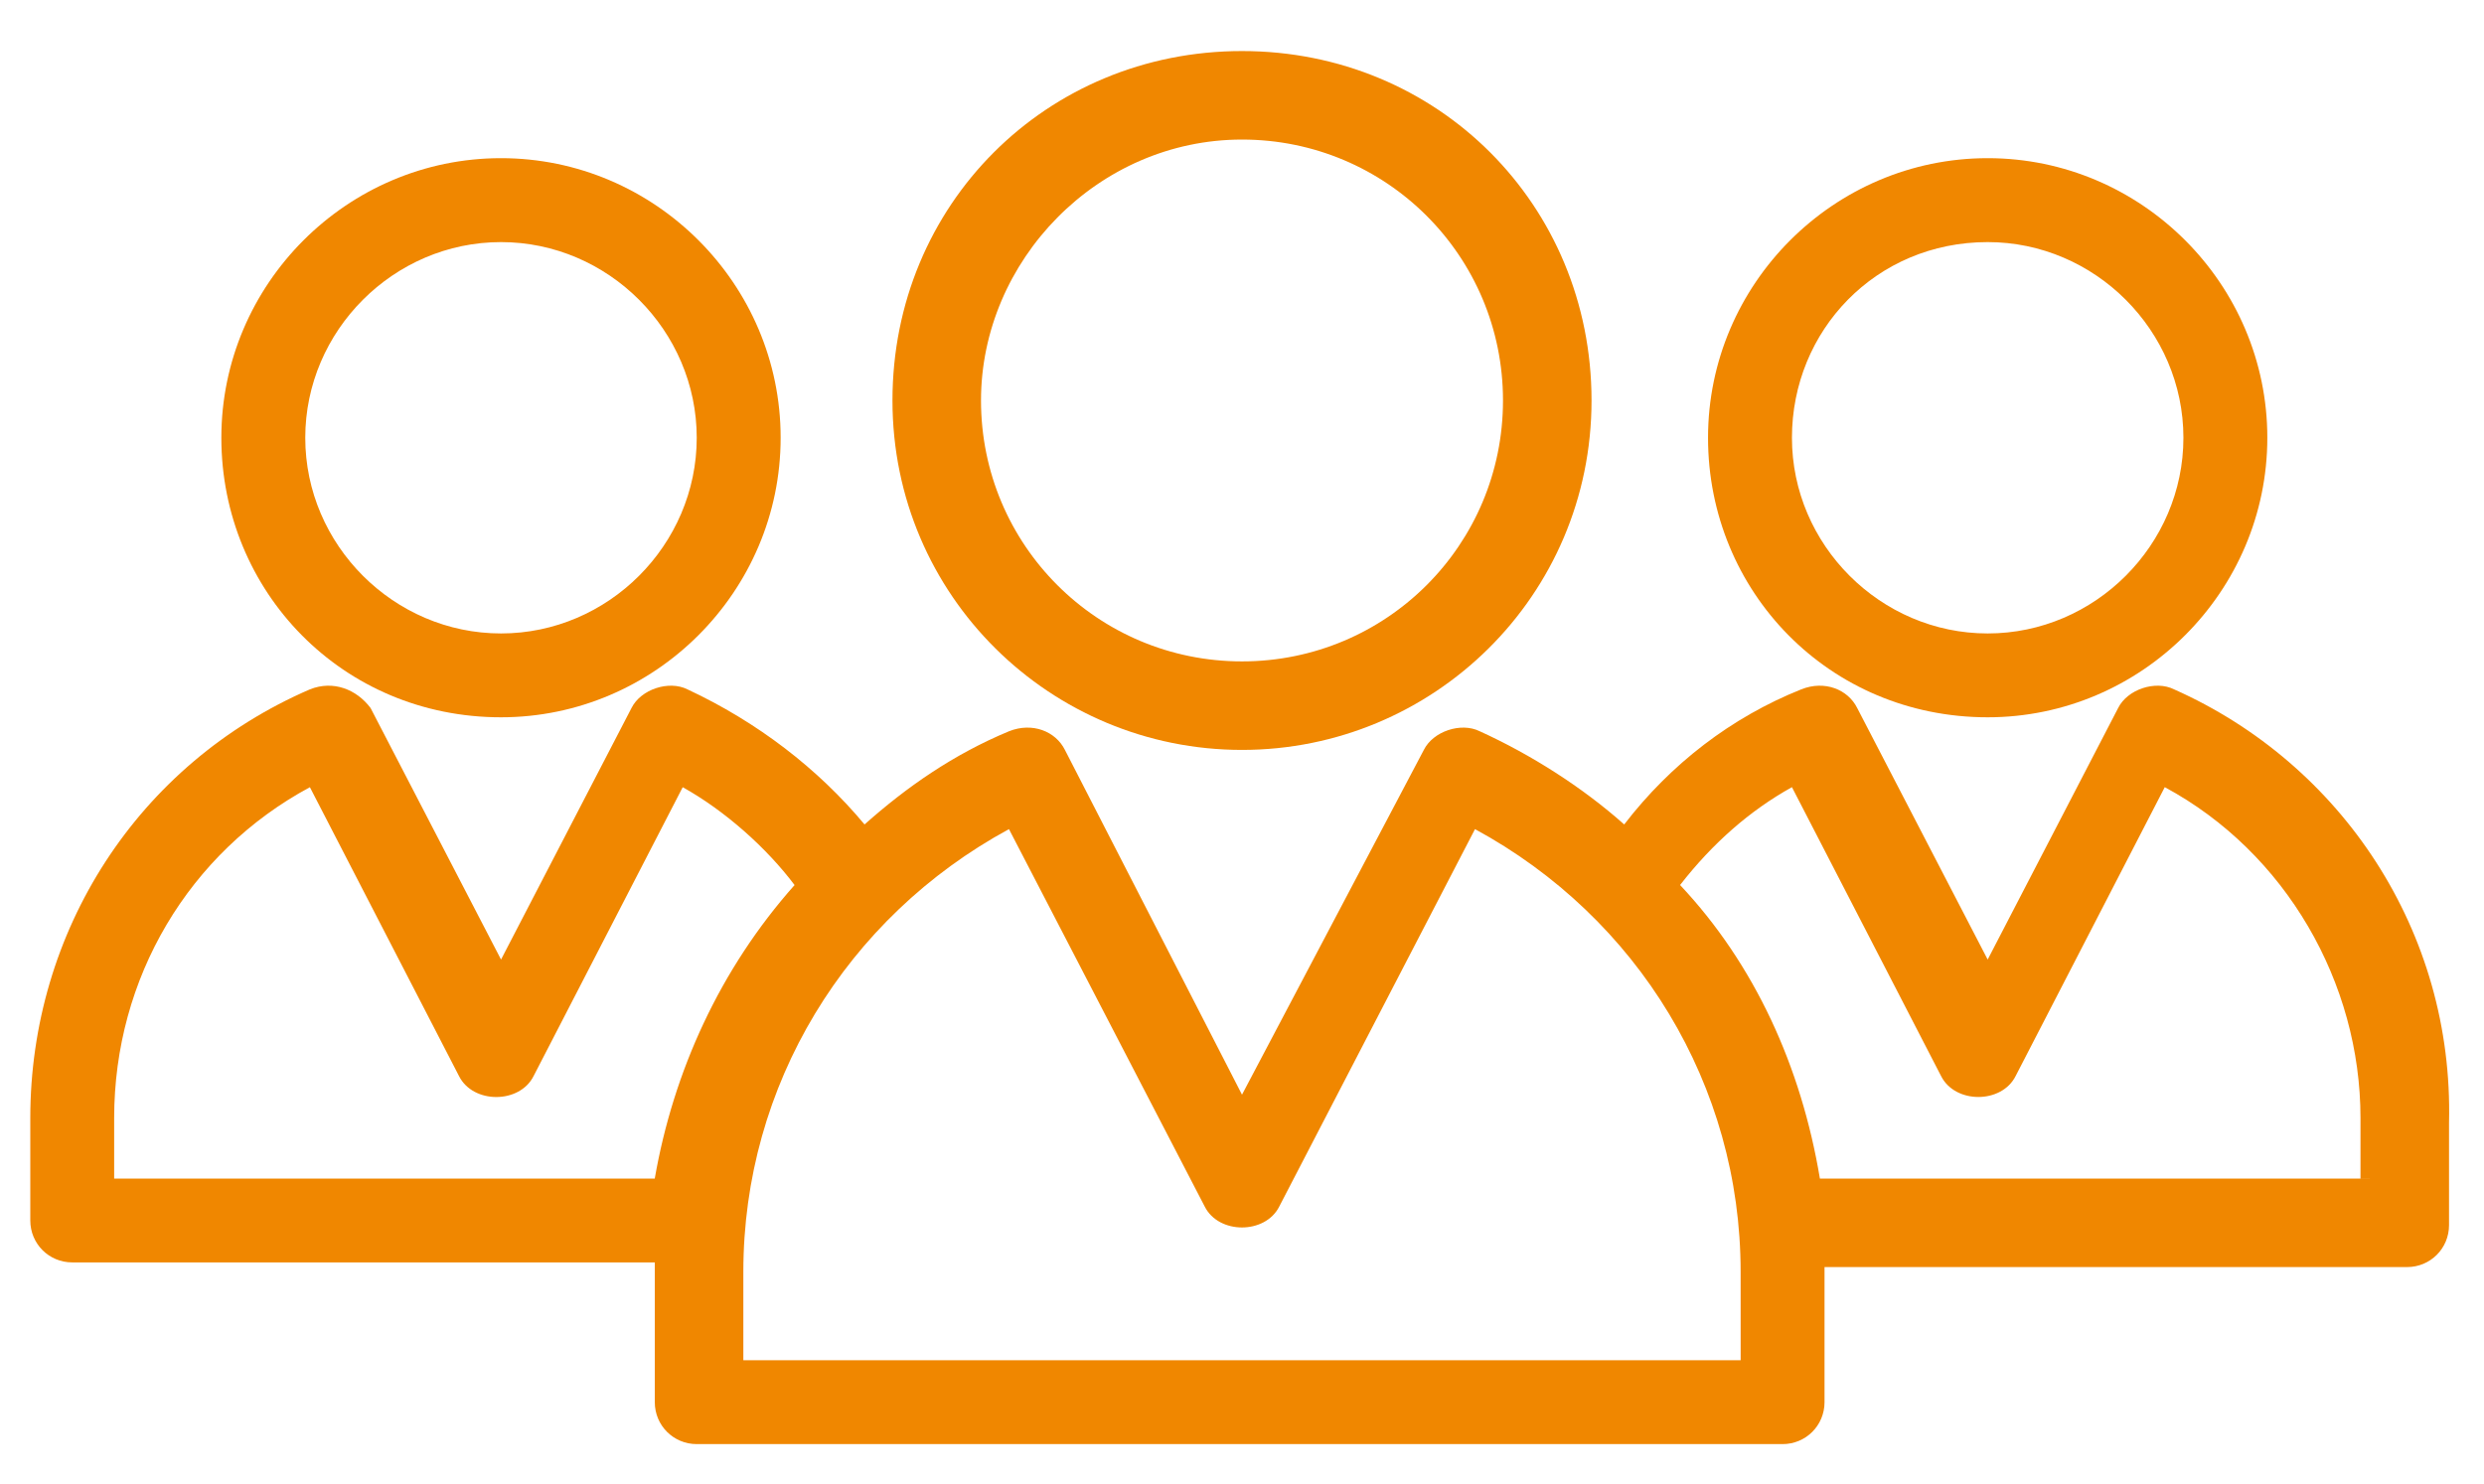 <?xml version="1.0" encoding="UTF-8"?>
<!-- Generator: Adobe Illustrator 27.1.1, SVG Export Plug-In . SVG Version: 6.00 Build 0)  -->
<svg xmlns="http://www.w3.org/2000/svg" xmlns:xlink="http://www.w3.org/1999/xlink" version="1.1" id="Calque_1" x="0px" y="0px" viewBox="0 0 574 343" style="enable-background:new 0 0 574 343;" xml:space="preserve">
<style type="text/css">
	.st0{fill:#F08700;}
</style>
<path class="st0" d="M459.31,165.8c35.54,0,64.62-29.08,64.62-64.62s-29.08-64.62-64.62-64.62s-64.62,29.08-64.62,64.62  S422.69,165.8,459.31,165.8z M459.31,55.96c24.77,0,45.23,20.46,45.23,45.23c0,24.77-20.46,45.23-45.23,45.23  c-24.77,0-45.23-20.46-45.23-45.23C414.08,76.42,433.46,55.96,459.31,55.96z"></path>
<path class="st0" d="M115.77,165.8c35.54,0,64.62-29.08,64.62-64.62s-29.08-64.62-64.62-64.62s-64.62,29.08-64.62,64.62  S79.15,165.8,115.77,165.8L115.77,165.8z M115.77,55.96c24.77,0,45.23,20.46,45.23,45.23c0,24.77-20.46,45.23-45.23,45.23  s-45.23-20.46-45.23-45.23C70.54,76.42,91,55.96,115.77,55.96z"></path>
<path class="st0" d="M287,173.34c44.15,0,80.77-35.54,80.77-80.77S332.23,11.8,287,11.8s-80.77,35.54-80.77,80.77  S242.85,173.34,287,173.34z M287,32.26c33.38,0,60.31,26.92,60.31,60.31c0,33.38-26.92,60.31-60.31,60.31  c-33.38,0-60.31-26.92-60.31-60.31C226.69,60.26,253.62,32.26,287,32.26L287,32.26z"></path>
<path class="st0" d="M502.38,159.34c-4.31-2.15-10.77,0-12.92,4.31l-30.15,58.15l-30.15-58.15c-2.15-4.31-7.54-6.46-12.92-4.31  c-16.15,6.46-30.15,17.23-40.92,31.23c-9.69-8.62-21.54-16.15-33.38-21.54c-4.31-2.15-10.77,0-12.92,4.31L287,253.03l-40.92-79.69  c-2.15-4.31-7.54-6.46-12.92-4.31c-12.92,5.38-23.69,12.92-33.38,21.54C189,177.65,175,166.88,158.85,159.34  c-4.31-2.15-10.77,0-12.92,4.31l-30.15,58.15l-30.15-58.15c-3.24-4.31-8.62-6.46-14.01-4.31C31.77,176.57,7,215.34,7,258.42v23.69  c0,5.38,4.31,9.69,9.69,9.69h134.62v1.08v31.23c0,5.38,4.31,9.69,9.69,9.69h250.92c5.38,0,9.69-4.31,9.69-9.69v-30.15v-1.08h134.62  c5.38,0,9.69-4.31,9.69-9.69v-23.69C567,215.34,541.15,176.57,502.38,159.34L502.38,159.34z M26.38,272.42v-14  c0-32.31,17.23-61.38,45.23-76.46l34.46,66.77c3.23,6.46,14,6.46,17.23,0l34.46-66.77c9.69,5.38,19.38,14,25.85,22.62  c-17.23,19.38-28,43.08-32.31,67.85L26.38,272.42z M402.23,314.42H171.77v-20.46c0-43.08,23.69-81.85,61.38-102.31l45.23,87.23  c3.23,6.46,14,6.46,17.23,0l45.23-87.23c37.69,20.46,61.38,59.23,61.38,102.31L402.23,314.42z M547.62,272.42H420.54  c-4.31-25.85-15.08-49.54-32.31-67.85c7.54-9.69,16.15-17.23,25.85-22.62l34.46,66.77c3.23,6.46,14,6.46,17.23,0l34.46-66.77  c28,15.08,45.23,45.23,45.23,76.46v14H547.62z"></path>
</svg>
